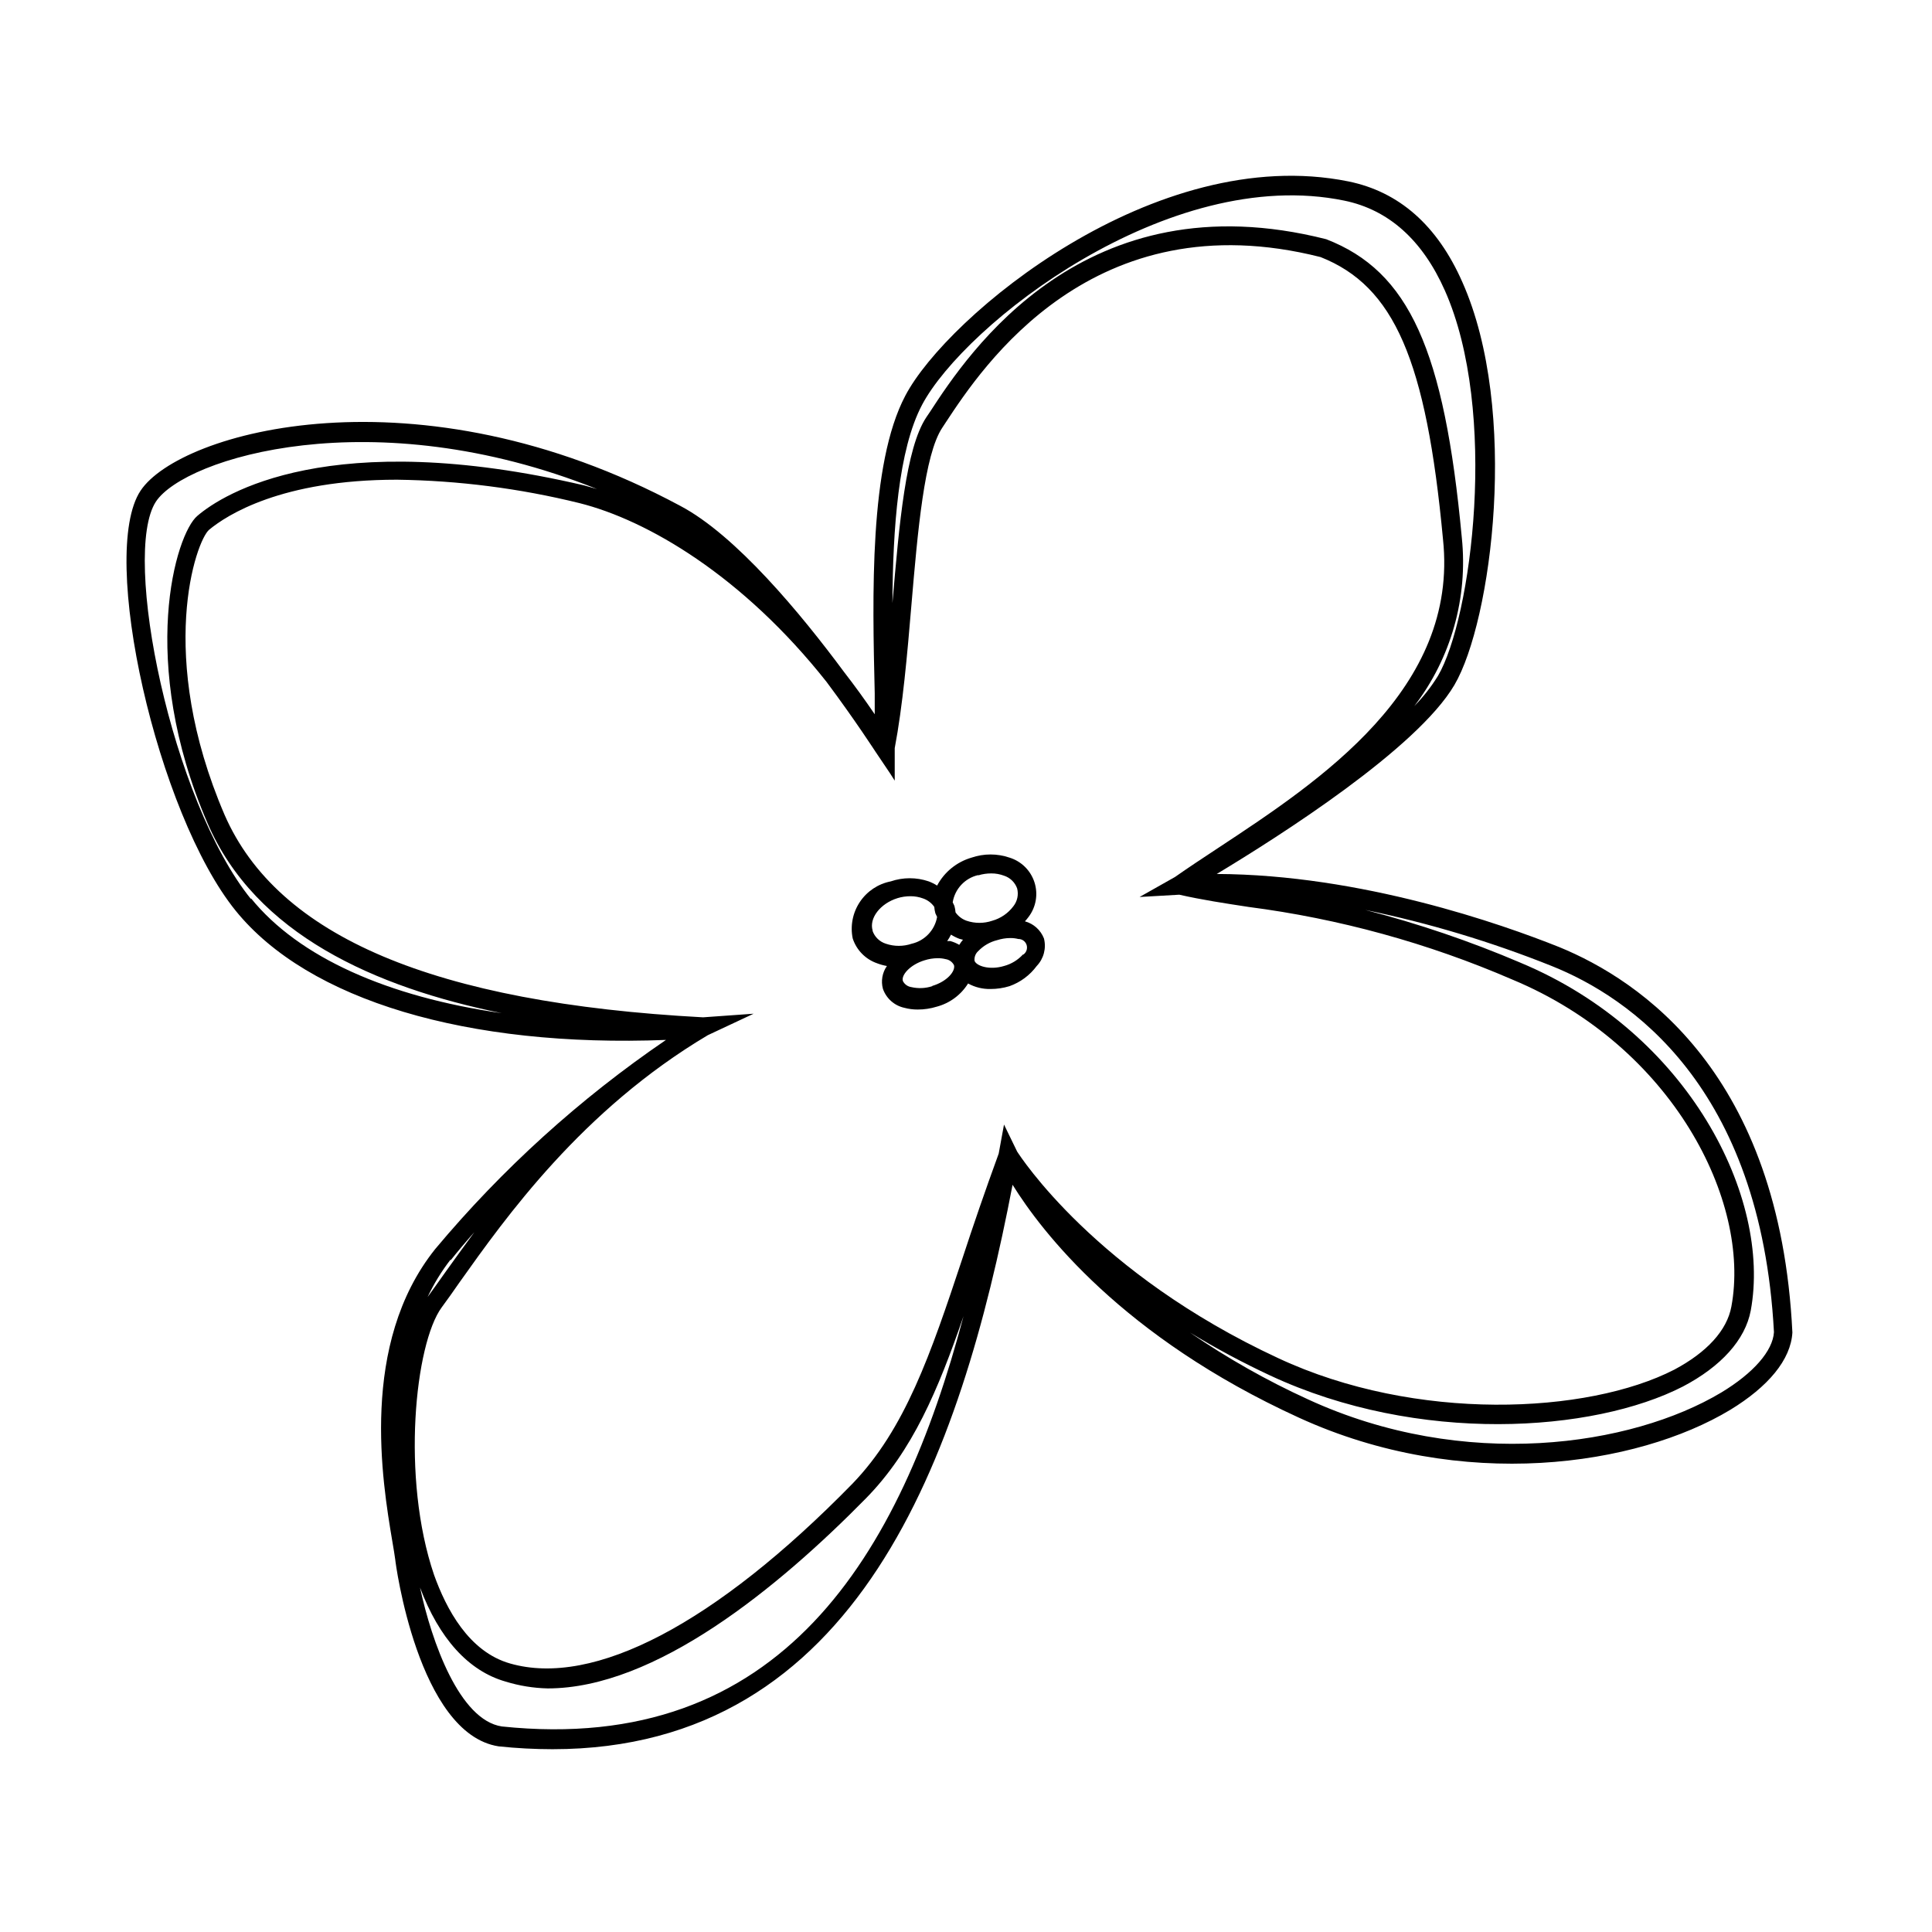 <?xml version="1.0" encoding="UTF-8"?>
<!-- Uploaded to: SVG Repo, www.svgrepo.com, Generator: SVG Repo Mixer Tools -->
<svg fill="#000000" width="800px" height="800px" version="1.1" viewBox="144 144 512 512" xmlns="http://www.w3.org/2000/svg">
 <g>
  <path d="m557.14 394.96c-15.113-6.047-52.395-19.195-90.688-19.348 16.727-10.078 53.051-33.199 62.977-50.078s17.23-72.801 2.117-106.76c-6.648-15.113-16.828-23.98-30.23-26.703-51.234-10.324-106.35 35.723-117.39 56.781-9.621 18.188-8.715 53.254-8.113 78.898v5.543c-2.621-3.863-5.324-7.59-8.113-11.184-11.488-15.516-28.719-36.324-43.48-44.082-69.672-37.387-132.6-19.652-142.97-3.984-11.184 16.828 4.434 85.648 25.191 111.29 19.246 23.781 61.414 36.324 114.06 34.258h-0.004c-22.84 15.566-43.422 34.215-61.16 55.418-20.152 25.191-14.008 61.715-11.387 77.336 0.352 2.117 0.656 3.828 0.805 5.039 0 0.453 5.996 46.148 27.406 49.422h0.004c4.734 0.5 9.492 0.75 14.258 0.754 81.012 0 108.17-77.789 121.92-149.58 7.656 12.344 29.02 40.305 75.875 61.715 43.227 19.801 89.578 12.848 114.31-2.066 10.078-6.144 16.07-13.301 16.473-20.504-3.324-68.562-40.203-93.301-61.867-102.17zm-143.59 54.211-3.477-7.156-1.41 7.707c-3.68 10.078-6.75 19.043-9.672 27.961-8.363 25.191-15.113 45.039-29.121 59.551-36.273 37.082-68.52 53.957-90.688 47.609-10.984-3.125-16.93-14.508-20.152-23.477-8.766-25.746-5.039-61.262 2.016-70.887 1.461-1.965 3.023-4.18 4.734-6.648 12.141-17.078 32.395-45.645 65.797-65.496l12.141-5.691-13.402 0.957c-71.383-3.828-112.75-21.461-126.8-53.656-18.188-42.32-7.609-72.598-4.082-75.57 4.637-3.828 19.094-13.25 49.777-13.25 16.289 0.219 32.5 2.297 48.316 6.195 18.086 4.535 43.277 19.297 65.496 47.359 7.707 10.328 12.949 18.488 13.098 18.691l3.731 5.543 1.258 1.965v-8.617c2.117-11.133 3.324-24.789 4.434-38.039 1.664-19.547 3.426-39.75 8.16-46.855l0.957-1.461c9.621-14.609 38.945-59.047 99.301-43.781 19.496 7.707 28.012 27.258 32.445 74.766 4.231 39.699-32.598 64.035-59.5 81.77-4.133 2.719-8.012 5.289-11.539 7.758l-9.371 5.289 10.531-0.605c5.996 1.359 11.941 2.266 18.238 3.223l0.004 0.004c24.109 3.117 47.664 9.594 69.977 19.246 42.523 17.684 63.277 58.746 58.09 86.656-1.16 6.348-6.5 12.141-15.113 16.727-23.023 11.84-68.57 13.957-104.95-3.023-48.516-22.52-68.418-53.555-69.223-54.762zm-25.191-197.89c11.234-21.215 65.195-63.734 111.9-54.113 11.738 2.418 20.707 10.43 26.652 23.832 14.207 31.992 7.106 86.906-1.863 102.17h-0.004c-1.785 2.875-3.879 5.543-6.246 7.961 9.754-12.738 14.262-28.73 12.594-44.688-4.637-49.727-13.957-70.535-35.922-79.047-64.184-16.273-94.918 30.23-105.04 45.797l-0.957 1.41c-5.441 8.211-7.152 28.113-8.969 49.223 0.102-19.703 1.562-40.66 7.859-52.551zm-177.84 130.99c-21.008-25.945-34.41-91.289-25.191-105.35 7.656-11.539 57.383-27.105 116.88-3.324l-3.375-0.957c-67.309-15.719-95.723 2.215-102.52 8.062-5.742 4.785-15.871 38.391 2.672 81.414 12.695 29.473 44.387 43.527 77.988 50.383-30.23-4.34-53.758-14.77-66.453-30.438zm52.898 95.723c2.016-2.519 4.133-5.039 6.297-7.457-2.82 3.828-5.441 7.457-7.707 10.629-2.266 3.176-3.273 4.637-4.684 6.551v-0.004c1.664-3.519 3.707-6.848 6.094-9.926zm13.555 123.53c-11.184-1.715-18.539-22.27-21.664-36.828 5.039 13.453 12.797 22.117 22.672 24.938 3.625 1.117 7.391 1.73 11.184 1.812 28.465 0 60.91-26.551 84.336-50.383 12.344-12.594 19.094-28.668 25.844-48.266-16.773 63.383-48.312 116.48-122.37 108.73zm323.14-88.469c-23.781 14.207-68.066 20.855-109.43 1.812-10.938-4.992-21.426-10.926-31.336-17.734 6.867 4.188 13.969 7.988 21.262 11.387 39.195 18.289 85.648 15.113 109.38 2.922 10.078-5.289 16.523-12.344 17.984-20.152 5.492-29.824-16.324-73.555-61.113-92.195v-0.004c-13.316-5.68-27.043-10.344-41.062-13.953 16.883 3.484 33.422 8.457 49.426 14.863 20.555 8.211 55.418 31.789 58.895 97.035-0.301 4.934-5.391 10.828-14.004 16.02z"/>
  <path d="m415.62 388.16c0.34-0.371 0.66-0.758 0.957-1.16 1.988-2.617 2.574-6.039 1.57-9.172-1.004-3.129-3.469-5.574-6.609-6.547-3.266-1.117-6.809-1.117-10.074 0-3.914 1.137-7.203 3.809-9.121 7.406-0.699-0.441-1.441-0.812-2.215-1.109-3.266-1.117-6.812-1.117-10.078 0-3.348 0.656-6.293 2.621-8.184 5.461-1.891 2.836-2.574 6.312-1.891 9.652 1.008 3.102 3.414 5.543 6.496 6.602 0.832 0.316 1.695 0.555 2.57 0.707-1.23 1.758-1.617 3.973-1.059 6.043 0.891 2.559 3.047 4.469 5.695 5.039 1.148 0.309 2.336 0.461 3.527 0.453 1.707 0.004 3.406-0.25 5.035-0.754 3.453-0.918 6.426-3.117 8.312-6.148 1.82 1.004 3.871 1.508 5.945 1.461 1.711 0.004 3.406-0.25 5.039-0.754 2.879-1.023 5.387-2.883 7.203-5.34 1.863-1.941 2.586-4.703 1.918-7.309-0.871-2.219-2.738-3.902-5.039-4.531zm-17.383 6.246c-0.742-0.438-1.535-0.777-2.367-1.008h-0.855c0.379-0.543 0.715-1.117 1.008-1.711 0.699 0.441 1.441 0.812 2.215 1.105l0.957 0.25v0.004c-0.352 0.41-0.672 0.848-0.957 1.309zm5.039-18.438c1.109-0.34 2.266-0.508 3.426-0.504 1.152-0.008 2.297 0.199 3.375 0.602 1.621 0.527 2.902 1.773 3.477 3.375 0.426 1.652 0.051 3.402-1.008 4.738-1.391 1.855-3.356 3.203-5.594 3.828-2.203 0.746-4.594 0.746-6.801 0-1.18-0.414-2.203-1.191-2.922-2.215-0.047-0.582-0.148-1.156-0.301-1.715-0.133-0.328-0.285-0.648-0.453-0.957 0.574-3.535 3.215-6.375 6.699-7.203zm-28.012 14.66c-1.008-3.273 2.016-7.203 6.602-8.613v-0.004c1.109-0.336 2.262-0.504 3.426-0.504 1.152-0.004 2.293 0.203 3.375 0.605 1.18 0.414 2.203 1.191 2.922 2.215 0.047 0.582 0.148 1.156 0.301 1.715 0.133 0.328 0.285 0.648 0.453 0.957-0.617 3.508-3.277 6.309-6.75 7.106-2.207 0.742-4.598 0.742-6.801 0-1.68-0.52-3.012-1.812-3.578-3.477zm15.82 14.711c-1.809 0.594-3.742 0.68-5.594 0.25-0.957-0.145-1.785-0.746-2.215-1.609-0.504-1.562 1.914-4.332 5.742-5.492 1.109-0.355 2.262-0.539 3.426-0.555 0.73-0.012 1.457 0.07 2.168 0.25 0.957 0.145 1.781 0.746 2.215 1.613 0.402 1.613-1.863 4.332-5.793 5.492zm24.031-8.414c-1.348 1.488-3.098 2.555-5.039 3.074-3.828 1.16-7.305 0-7.809-1.359v-0.004c-0.117-0.961 0.238-1.918 0.957-2.566 1.367-1.434 3.117-2.449 5.039-2.922 1.109-0.355 2.262-0.543 3.426-0.555 0.73-0.012 1.457 0.07 2.164 0.25 1.02-0.02 1.926 0.641 2.219 1.613 0.293 0.973-0.098 2.023-0.957 2.57z"/>
 </g>
</svg>